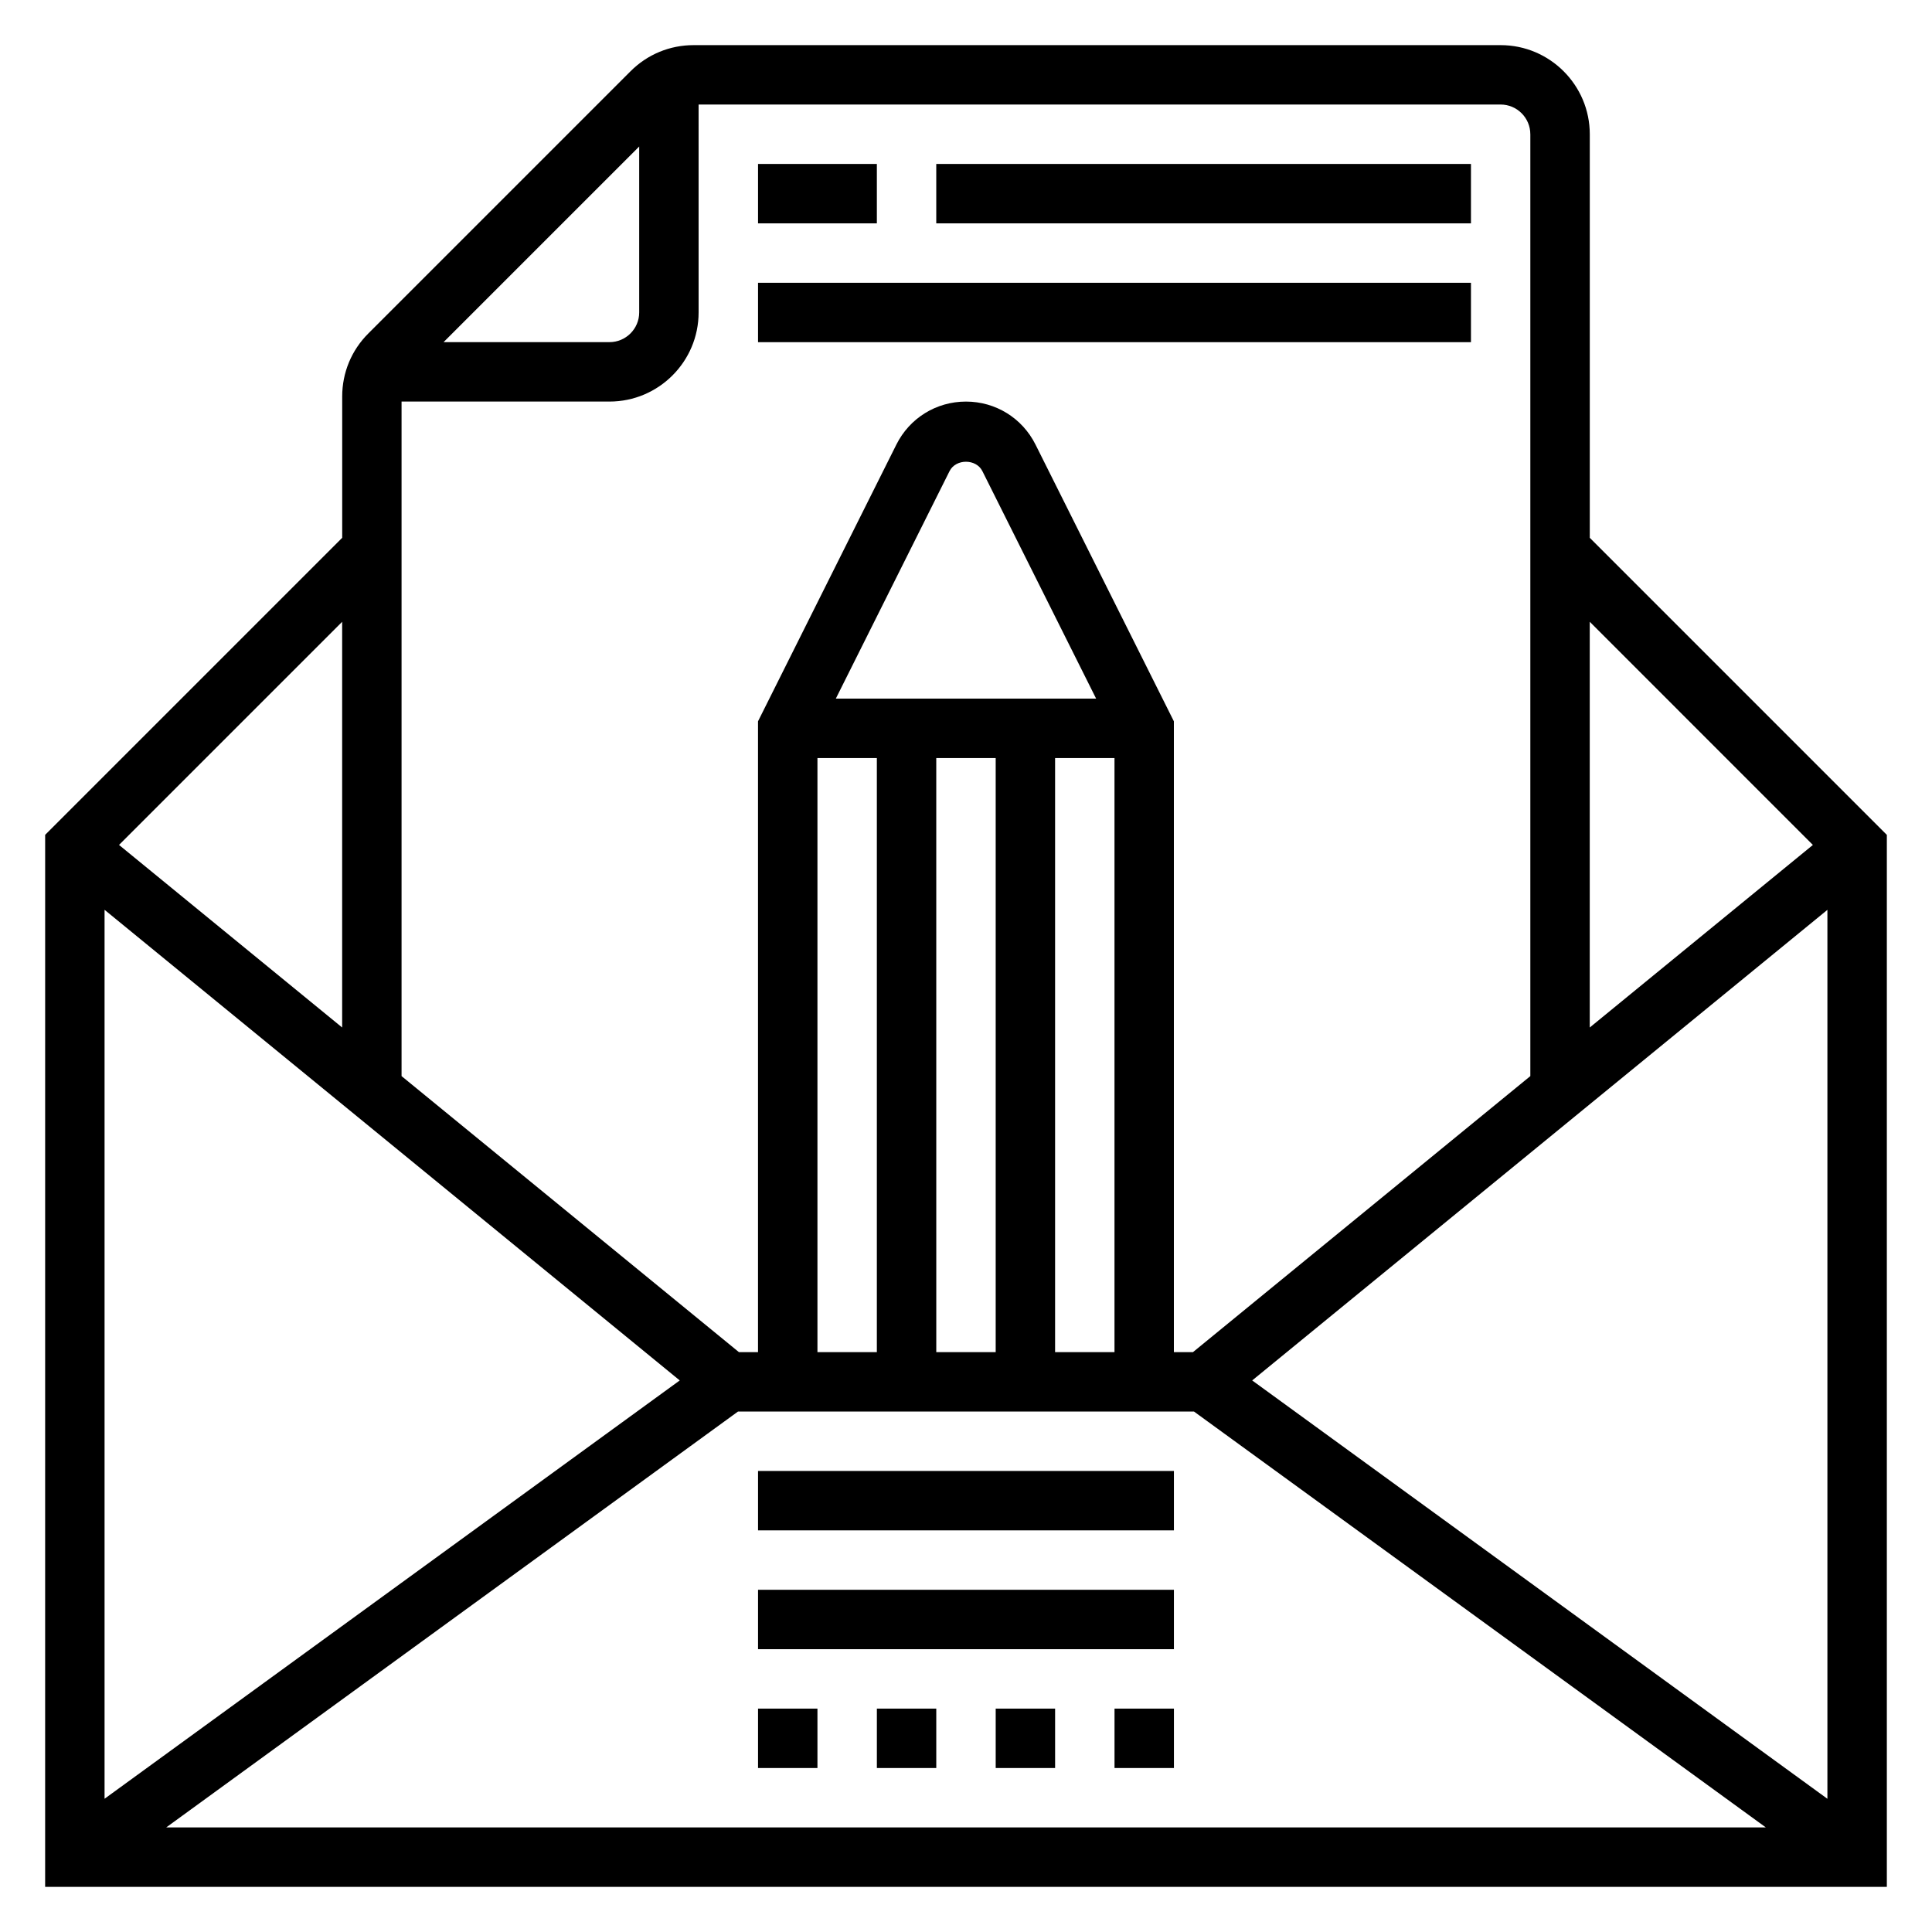 <?xml version="1.0" encoding="UTF-8"?>
<!-- Uploaded to: ICON Repo, www.svgrepo.com, Generator: ICON Repo Mixer Tools -->
<svg fill="#000000" width="800px" height="800px" version="1.1" viewBox="144 144 512 512" xmlns="http://www.w3.org/2000/svg">
 <g>
  <path d="m565.31 286.53v-106.95c0-13.02-10.598-23.617-23.617-23.617h-213.89c-6.305 0-12.242 2.457-16.703 6.918l-69.496 69.496c-4.465 4.457-6.918 10.391-6.918 16.703v37.445l-78.719 78.719-0.004 278.79h488.07v-278.78zm-241.17 223.3-152.43 110.86v-235.58zm15.438 8.242h120.84l151.54 110.21-423.91 0.004zm84.031-15.742v-157.44h15.742v157.44zm-15.742-157.44v157.44h-15.742l-0.004-157.44zm-42.367-15.746 30.141-60.293c1.66-3.312 7.047-3.312 8.699 0l30.148 60.293zm-4.867 15.746h15.742v157.44h-15.742zm115.21 164.94 152.44-124.71v235.58zm148.59-141.91-59.133 48.379v-107.52zm-74.879-188.35v249.61l-89.402 73.148h-5.062v-167.17l-36.668-73.336c-3.508-7.027-10.57-11.398-18.434-11.398s-14.926 4.367-18.438 11.391l-36.668 73.344v167.17h-5.062l-89.402-73.148v-178.76h55.105c13.02 0 23.617-10.598 23.617-23.617l-0.004-55.102h212.54c4.34 0 7.875 3.535 7.875 7.871zm-236.16 3.258v43.973c0 4.336-3.535 7.871-7.871 7.871h-43.973zm-78.719 233.47-59.133-48.383 59.133-59.133z"/>
  <path d="m439.36 596.8h15.742v15.742h-15.742z"/>
  <path d="m376.38 596.8h15.742v15.742h-15.742z"/>
  <path d="m344.89 596.8h15.742v15.742h-15.742z"/>
  <path d="m407.87 596.8h15.742v15.742h-15.742z"/>
  <path d="m344.89 565.31h110.21v15.742h-110.21z"/>
  <path d="m344.89 533.82h110.21v15.742h-110.21z"/>
  <path d="m344.89 187.45h31.488v15.742h-31.488z"/>
  <path d="m392.12 187.45h141.7v15.742h-141.7z"/>
  <path d="m344.89 218.94h188.93v15.742h-188.93z"/>
 </g>
</svg>
